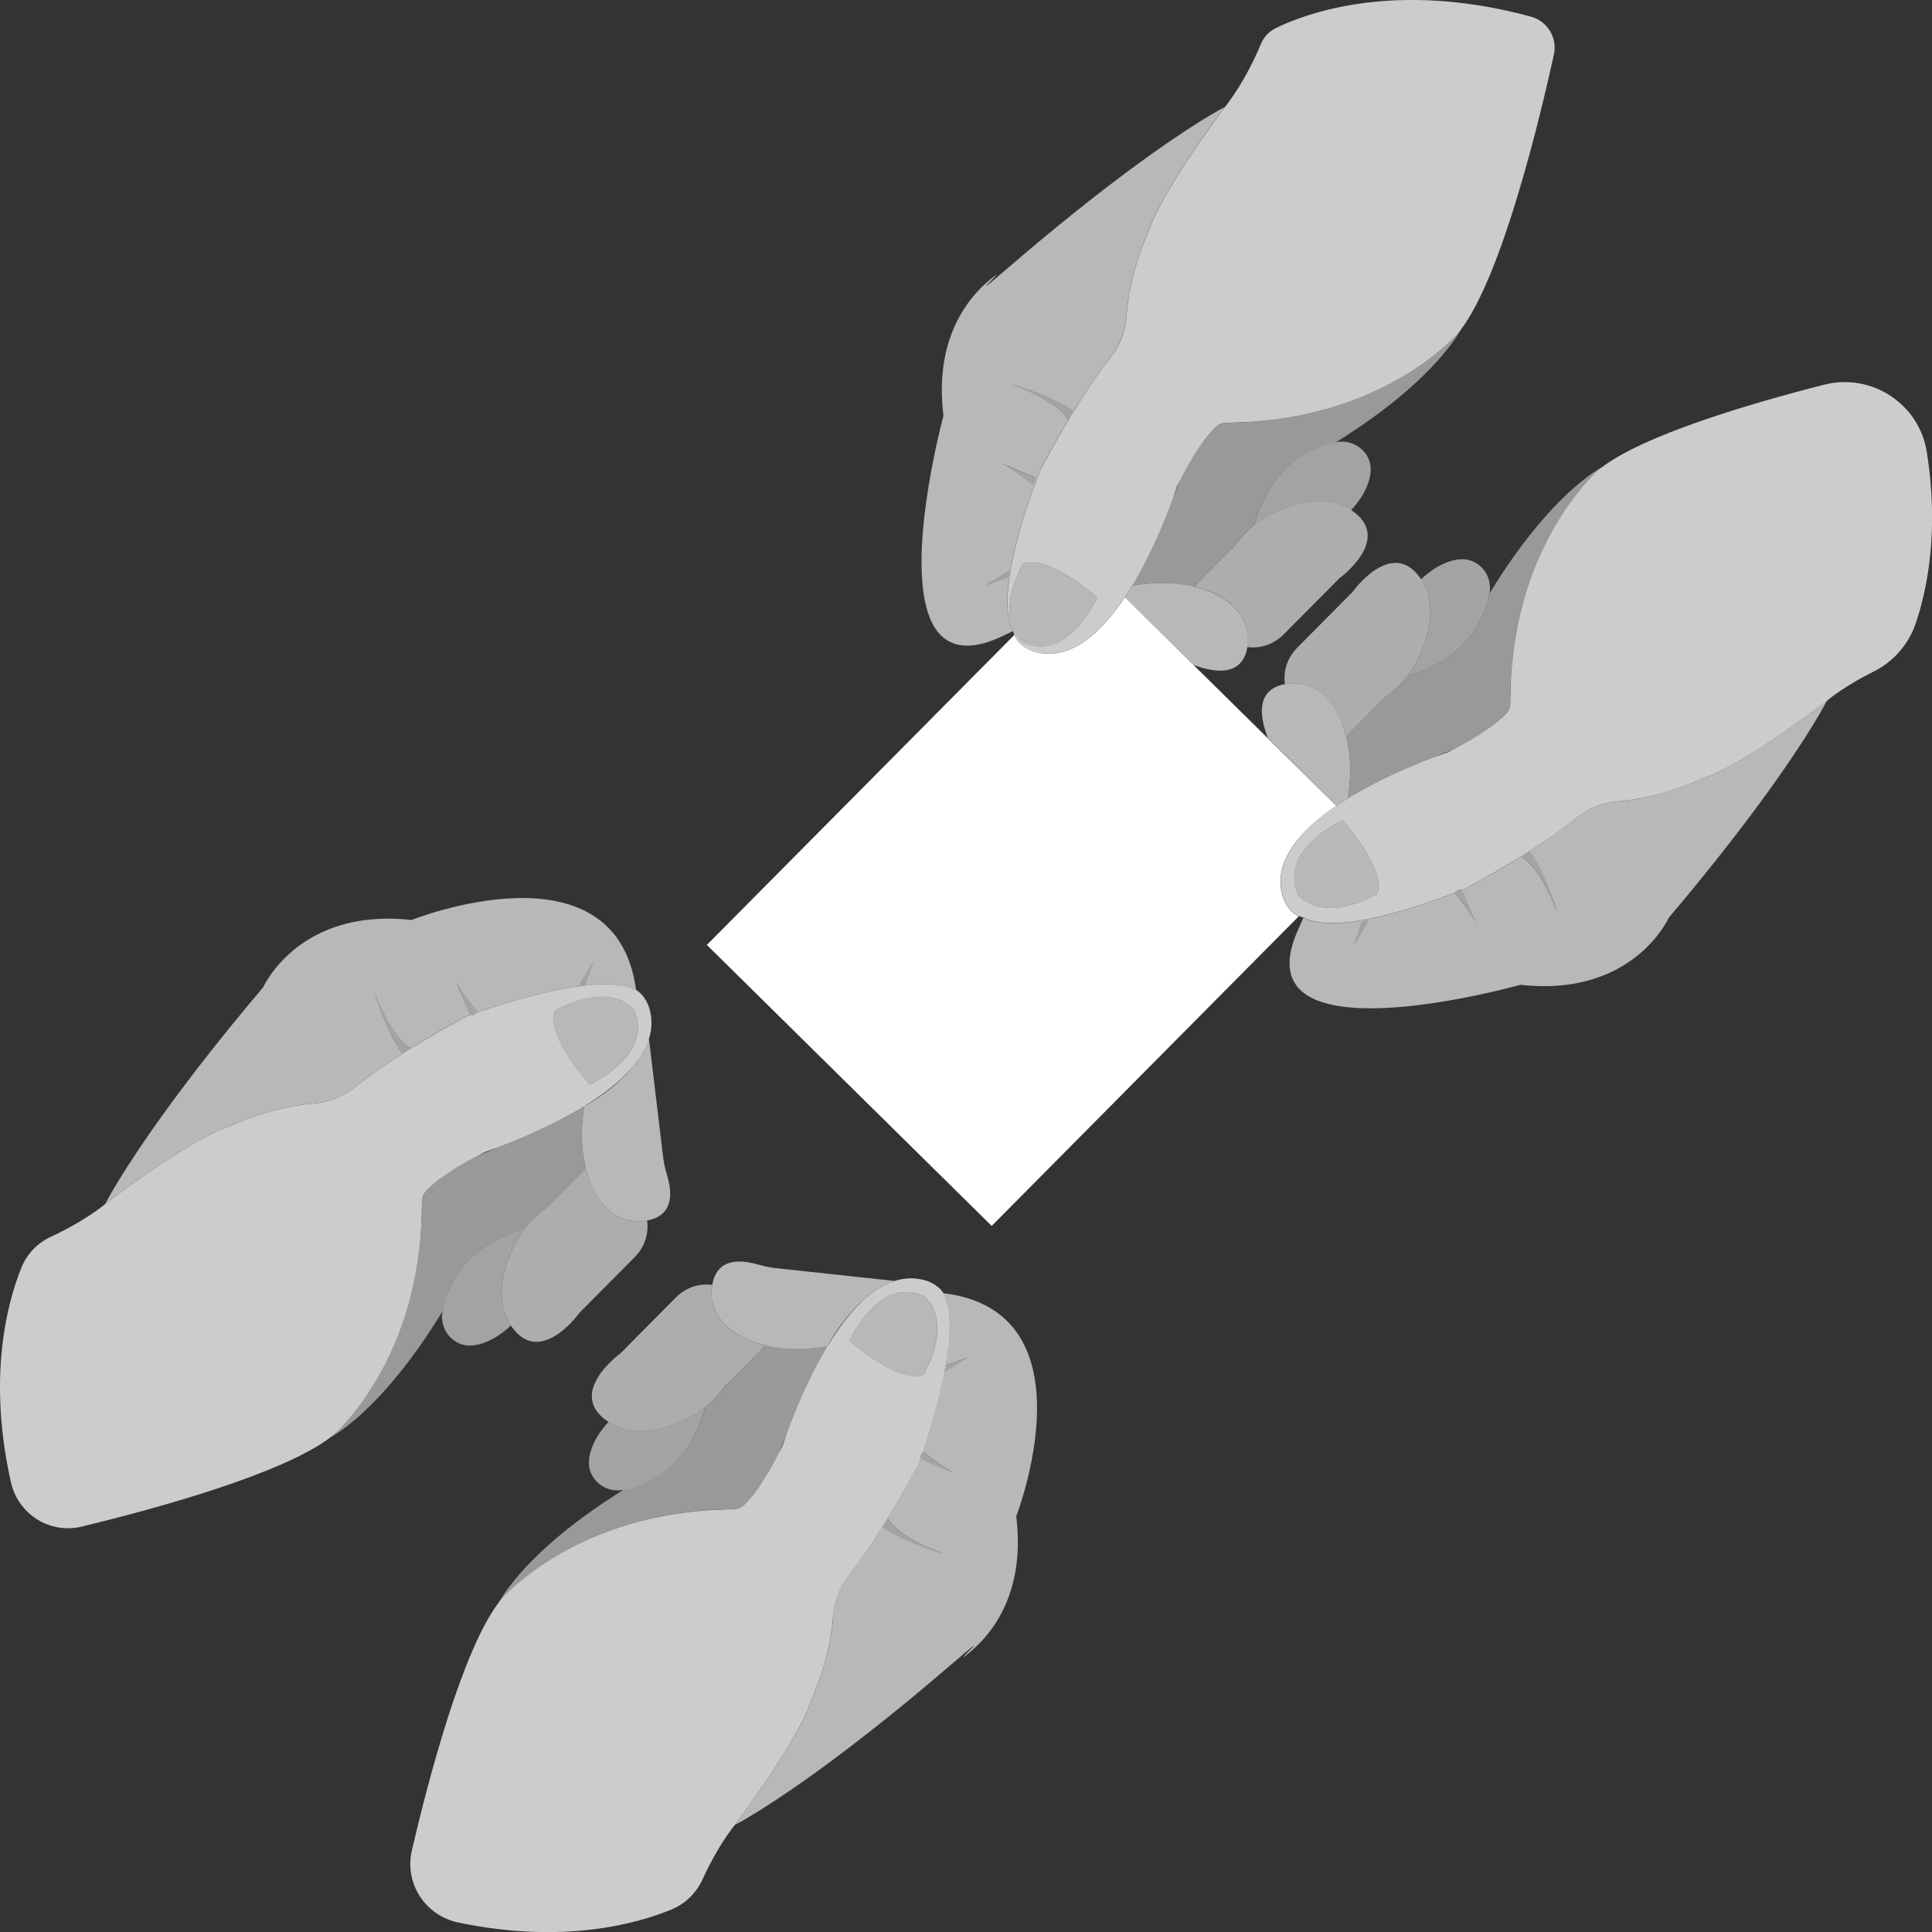 <svg viewBox="0 0 300 300" xmlns="http://www.w3.org/2000/svg"><rect x="0" y="0" width="300" height="300" fill="#333333" stroke="none"/><g fill="#fff"><path d="m 199.22 139.36 c -1.74 -5.52 2.67 -10.42 8.28 -14.23 l -32.81 -32.37 -.01 -.01 c -3.76 5.63 -8.63 10.08 -14.18 8.41 0 0 -2.28 -.65 -3 -2.56 l -47.74 48.13 44.23 43.63 47.69 -48.09 c -1.81 -.76 -2.45 -2.91 -2.45 -2.91 z"/><path d="m 221.61 55.94 c -.02 .01 -.03 .02 -.05 .04 -.3 .22 -.62 .45 -.95 .68 -.86 .6 -1.73 1.17 -2.61 1.69 -.12 .07 -.24 .14 -.36 .21 -.2 .12 -.4 .23 -.6 .34 -5.28 3 -12.78 5.9 -22.61 6.59 -1.69 .14 -2.69 .14 -2.69 .14 -.03 0 -.05 0 -.08 -.01 -.4 .01 -.8 .03 -1.21 .03 -.16 0 -.31 .02 -.47 .05 -.43 .11 -.8 .28 -1.1 .47 -.11 .08 -.22 .17 -.32 .27 -.25 .25 -.54 .58 -.88 .99 l -1.4 1.88 c -.64 .93 -1.35 2.08 -2.13 3.49 l -.88 1.67 s 0 0 0 0 l -1.16 2.89 c -.53 1.47 -1.38 3.72 -2.53 6.28 l -.01 .02 -.01 .02 c -1.03 2.3 -2.3 4.85 -3.77 7.27 l -.01 .02 s 4.87 -1.1 9.97 .21 l .01 -.01 c -.21 -.05 -.34 -.08 -.34 -.08 l 6.21 -6.28 c 1.05 -1.4 2.13 -2.52 3.22 -3.43 -.05 .04 -.08 .06 -.08 .06 2.45 -8.95 8.44 -11.83 12.31 -12.69 .23 -.06 .37 -.08 .37 -.08 15.54 -9.64 19.37 -17.49 19.37 -17.49 -.01 .01 -.02 .02 -.04 .04 -.06 .08 -.12 .17 -.18 .25 0 0 -1.65 2 -5.02 4.49 z" opacity=".5"/><path d="m 160.49 101.15 c 5.55 1.67 10.42 -2.78 14.18 -8.41 .03 -.05 .07 -.1 .1 -.15 l 1.02 -1.61 c .01 -.01 .02 -.03 .02 -.04 1.47 -2.43 2.73 -4.97 3.77 -7.27 .01 -.01 .01 -.03 .02 -.04 1.14 -2.56 2 -4.81 2.53 -6.28 .4 -1.11 .61 -1.78 .61 -1.78 .19 -.39 .37 -.75 .56 -1.11 .3 -.59 .6 -1.15 .88 -1.67 .78 -1.41 1.49 -2.56 2.13 -3.49 .52 -.77 .99 -1.39 1.4 -1.88 .34 -.41 .64 -.74 .88 -.99 .1 -.1 .21 -.18 .32 -.27 .33 -.24 .7 -.4 1.1 -.47 .15 -.03 .31 -.05 .47 -.05 .41 0 .8 -.02 1.21 -.03 .94 -.02 1.87 -.07 2.77 -.13 9.84 -.69 17.34 -3.59 22.61 -6.59 .2 -.11 .4 -.23 .6 -.34 .12 -.07 .24 -.14 .36 -.21 .95 -.57 1.82 -1.14 2.61 -1.69 .33 -.23 .65 -.46 .95 -.68 .02 -.01 .04 -.03 .05 -.04 3.37 -2.5 5.02 -4.49 5.02 -4.49 .06 -.08 .12 -.17 .18 -.25 6.43 -8.49 12.23 -32.63 14.45 -42.72 .57 -2.6 -1 -5.19 -3.58 -5.89 -21.06 -5.72 -34.96 -.49 -39.6 1.78 -1.04 .51 -1.87 1.38 -2.31 2.45 -2.39 5.72 -5.01 9.08 -5.61 9.82 -10.94 14.82 -11.8 19.26 -11.8 19.26 s -2.98 6.16 -3.45 13.06 c -.16 2.35 -.96 4.61 -2.42 6.46 -2.24 2.83 -5.95 8.16 -10.89 17.39 0 0 -7.82 18.98 -4.28 25.24 .04 .2 .1 .39 .16 .56 .72 1.91 3 2.56 3 2.56 z m -1.73 -13.48 s 2.77 -2.31 11.64 5.12 c 0 0 -4.48 10.1 -11.51 7 0 0 -4.74 -3.11 -.13 -12.12 z" opacity=".75"/><path d="m 187.27 91.63 c -.5 -.18 -1 -.33 -1.49 -.45 -5.1 -1.31 -9.97 -.21 -9.97 -.21 l -.02 .03 -1.02 1.61 -.1 .15 .01 .01 10.68 10.5 c 6.06 2.2 7.91 -.18 8.34 -2.81 .8 -5.35 -3.77 -7.83 -6.43 -8.81 z" opacity=".65"/><path d="m 206.46 77.98 c -.15 -.03 -.31 -.05 -.46 -.07 -.04 0 -.07 -.01 -.11 -.01 -5.28 -.56 -10.35 2.99 -11.01 3.47 -1.09 .91 -2.17 2.03 -3.22 3.43 l -6.21 6.28 s .13 .03 .34 .08 c .32 .08 .85 .23 1.48 .46 2.67 .98 7.23 3.47 6.43 8.81 0 .02 0 .03 -.01 .04 0 0 3.08 .62 5.65 -1.97 l 8.57 -8.64 s 8.68 -6.27 1.83 -10.7 c -1.02 -.6 -2.08 -.97 -3.14 -1.17 -.05 -.01 -.1 -.02 -.15 -.03 z" opacity=".6"/><path d="m 194.8 81.43 s .03 -.02 .08 -.06 c .66 -.48 5.74 -4.03 11.01 -3.47 .04 0 .07 .01 .11 .01 .15 .02 .31 .04 .46 .07 l .15 .03 c 1.06 .19 2.12 .56 3.14 1.17 .02 .01 .04 .02 .05 .03 0 0 2.85 -2.82 3.04 -6.08 .17 -2.86 -2.55 -5.02 -5.37 -4.47 -.12 .02 -.24 .06 -.37 .08 -3.88 .86 -9.86 3.74 -12.31 12.69 z" opacity=".55"/><path d="m 158.89 99.8 c 7.03 3.1 11.51 -7 11.51 -7 -8.87 -7.43 -11.64 -5.12 -11.64 -5.12 -4.61 9.01 .13 12.12 .13 12.12 z" opacity=".65"/><path d="m 218.62 104.93 s .02 -.03 .06 -.08 c -.9 1.09 -2.02 2.18 -3.4 3.25 l -6.23 6.26 s -.03 -.13 -.08 -.34 l -.01 .01 c 1.37 5.07 .32 9.94 .32 9.94 l .02 -.01 c 2.42 -1.49 4.95 -2.78 7.25 -3.83 l .02 -.01 .02 -.01 c 2.55 -1.17 4.8 -2.05 6.27 -2.59 l 2.89 -1.19 s 0 0 0 0 l 1.66 -.9 c 1.41 -.79 2.55 -1.52 3.48 -2.16 l 1.87 -1.42 c .41 -.34 .73 -.64 .99 -.89 .1 -.1 .18 -.21 .26 -.32 .19 -.3 .36 -.67 .46 -1.1 .03 -.15 .04 -.31 .04 -.46 0 -.41 .01 -.8 .02 -1.2 0 -.03 0 -.05 -.01 -.08 0 0 -.01 -1 .11 -2.69 .58 -9.82 3.42 -17.33 6.36 -22.62 .11 -.2 .22 -.4 .33 -.59 .07 -.12 .14 -.24 .21 -.36 .52 -.88 1.07 -1.76 1.66 -2.62 .23 -.33 .45 -.65 .67 -.96 .01 -.01 .02 -.03 .03 -.04 2.47 -3.39 4.45 -5.06 4.45 -5.06 .08 -.06 .17 -.12 .25 -.19 .01 -.01 .02 -.02 .04 -.04 0 0 -7.83 3.91 -17.33 19.51 0 0 -.02 .13 -.08 .37 -.82 3.88 -3.64 9.88 -12.59 12.42 z" opacity=".5"/><path d="m 225.86 138.65 s .7 -.77 1.05 -.42 c .47 -.19 .73 -.3 .73 -.3 3.38 -1.85 6.23 -3.52 8.63 -5.01 l 1.11 -.7 c 3.53 -2.24 5.97 -4.04 7.59 -5.34 1.84 -1.48 4.09 -2.29 6.45 -2.48 6.92 -.55 13.06 -3.59 13.06 -3.59 s 4.45 -.9 19.18 -11.98 c .62 -.51 3.08 -2.47 7.26 -4.54 3.1 -1.54 5.46 -4.24 6.56 -7.51 1.82 -5.4 3.64 -14.48 1.71 -26.62 -1.19 -7.48 -8.61 -12.3 -15.97 -10.42 -11.59 2.96 -27.98 7.8 -34.62 12.92 -.08 .06 -.17 .12 -.25 .19 0 0 -1.99 1.67 -4.45 5.06 -.01 .01 -.02 .03 -.03 .04 -.22 .31 -.45 .63 -.67 .96 -.54 .79 -1.1 1.67 -1.66 2.62 -.07 .12 -.14 .24 -.21 .36 -.11 .19 -.22 .39 -.33 .59 -2.95 5.29 -5.78 12.8 -6.36 22.62 -.05 .9 -.08 1.83 -.1 2.77 -.01 .4 -.02 .79 -.02 1.2 0 .16 -.02 .31 -.04 .46 -.07 .4 -.22 .78 -.46 1.1 -.08 .11 -.16 .22 -.26 .32 -.25 .25 -.58 .55 -.99 .89 -.49 .41 -1.11 .89 -1.87 1.42 -.93 .64 -2.07 1.37 -3.48 2.16 -.52 .29 -1.07 .59 -1.66 .9 -.36 .19 -.72 .37 -1.11 .56 0 0 -.67 .22 -1.78 .63 -1.47 .54 -3.72 1.42 -6.27 2.59 -.01 .01 -.03 .01 -.04 .02 -2.3 1.06 -4.83 2.35 -7.25 3.83 -.01 .01 -.03 .02 -.04 .03 l -1.6 1.03 c -.05 .03 -.1 .07 -.14 .1 -5.61 3.81 -10.02 8.72 -8.28 14.23 0 0 .64 2.15 2.45 2.91 .22 .09 .45 .17 .71 .21 5.13 2.82 18.61 -1.95 23.47 -3.83 z m -24.28 .27 c -3.18 -6.98 6.89 -11.56 6.89 -11.56 7.55 8.77 5.27 11.55 5.27 11.55 -8.99 4.69 -12.16 .01 -12.16 .01 z" opacity=".75"/><path d="m 283.65 108.84 c -14.74 11.07 -19.18 11.98 -19.18 11.98 s -6.14 3.04 -13.06 3.59 c -2.36 .19 -4.61 1 -6.45 2.48 -1.62 1.3 -4.06 3.1 -7.59 5.34 l .13 -.08 c 2.48 3.3 4.31 9.52 4.31 9.52 -2.95 -7.68 -5.67 -8.65 -5.67 -8.65 l .13 -.08 c -2.4 1.49 -5.25 3.17 -8.63 5.01 0 0 -.27 .11 -.73 .3 .03 .03 .06 .07 .1 .14 .45 .76 1.78 3.99 2.22 5.05 .06 .12 .11 .24 .14 .35 0 0 -.05 -.13 -.14 -.35 -.79 -1.73 -3.37 -4.78 -3.37 -4.78 -4.87 1.88 -18.34 6.64 -23.47 3.83 l -.64 1.48 c -1.8 3.8 -1.89 6.54 -.82 8.47 .97 1.77 2.92 2.86 5.41 3.47 10.23 2.52 29.74 -2.99 29.74 -2.99 12.92 1.44 19.3 -4.88 21.77 -8.31 .89 -1.23 1.27 -2.1 1.27 -2.1 6.32 -7.47 11.14 -13.69 14.77 -18.67 7.28 -9.99 9.76 -14.99 9.77 -14.99 z m -72.17 34.29 l 1 -.19 -2.2 3.72 1.21 -3.54 z" opacity=".65"/><path d="m 207.49 125.12 l .15 -.1 1.6 -1.03 .03 -.02 s 1.05 -4.87 -.32 -9.94 c -.13 -.5 -.29 -.99 -.47 -1.49 -1.01 -2.65 -3.55 -7.17 -8.9 -6.32 -2.63 .46 -4.99 2.33 -2.72 8.35 l 10.64 10.54 z" opacity=".65"/><path d="m 208.48 112.54 c .24 .64 .4 1.16 .48 1.48 .06 .21 .08 .34 .08 .34 l 6.23 -6.26 c 1.39 -1.06 2.5 -2.15 3.4 -3.25 .47 -.66 3.98 -5.76 3.36 -11.02 -.01 -.04 -.01 -.07 -.02 -.11 -.02 -.15 -.04 -.31 -.07 -.46 -.01 -.05 -.02 -.1 -.03 -.15 -.2 -1.05 -.59 -2.11 -1.2 -3.12 -4.51 -6.78 -10.7 1.94 -10.7 1.94 l -8.57 8.64 c -2.57 2.59 -1.91 5.66 -1.91 5.66 .02 0 .03 0 .04 -.01 5.35 -.86 7.89 3.67 8.9 6.32 z" opacity=".6"/><path d="m 221.95 93.26 c .03 .15 .05 .31 .07 .46 .01 .04 .01 .07 .02 .11 .62 5.26 -2.88 10.36 -3.36 11.02 -.03 .05 -.06 .08 -.06 .08 8.95 -2.54 11.77 -8.54 12.59 -12.42 .03 -.12 .06 -.25 .08 -.37 .53 -2.82 -1.67 -5.5 -4.54 -5.3 -3.27 .23 -6.07 3.1 -6.07 3.1 .01 .02 .02 .04 .03 .05 .62 1.02 1 2.07 1.2 3.12 .01 .05 .02 .1 .03 .15 z" opacity=".55"/><path d="m 208.47 127.36 s -10.07 4.58 -6.89 11.56 c 0 0 3.17 4.69 12.16 -.01 0 0 2.28 -2.79 -5.27 -11.55 z" opacity=".65"/><path d="m 236.14 133 s 2.73 .98 5.67 8.65 c 0 0 -1.83 -6.22 -4.31 -9.52 l -.13 .08 -1.11 .7 -.13 .08 z" opacity=".55"/><path d="m 225.86 138.65 s 2.58 3.05 3.37 4.78 c -.44 -1.06 -1.76 -4.29 -2.22 -5.05 -.04 -.07 -.08 -.12 -.1 -.14 -.36 -.35 -1.05 .41 -1.05 .42 z" opacity=".55"/><path d="m 211.48 143.13 l -1.21 3.54 2.2 -3.72 z" opacity=".55"/><path d="m 68.79 203.26 c .82 -3.88 3.64 -9.87 12.59 -12.42 0 0 -.02 .03 -.06 .08 .9 -1.09 2.02 -2.18 3.4 -3.25 l 6.23 -6.26 s .03 .13 .08 .34 l .01 -.01 c -1.37 -5.07 -.32 -9.94 -.32 -9.94 l -.02 .01 c -2.42 1.49 -4.95 2.78 -7.25 3.83 l -.02 .01 -.02 .01 c -2.55 1.17 -4.8 2.05 -6.27 2.59 l -2.89 1.19 s 0 0 0 0 l -1.66 .9 c -1.41 .79 -2.55 1.52 -3.48 2.16 l -1.87 1.42 c -.41 .34 -.73 .64 -.98 .89 -.1 .1 -.18 .21 -.26 .32 -.19 .3 -.36 .67 -.46 1.1 -.03 .15 -.04 .31 -.04 .46 0 .41 -.01 .8 -.02 1.2 0 .03 0 .05 .01 .08 0 0 .01 1 -.11 2.69 -.58 9.82 -3.42 17.33 -6.36 22.62 -.11 .2 -.22 .4 -.33 .6 -.07 .12 -.14 .24 -.21 .36 -.52 .89 -1.07 1.76 -1.67 2.63 -.22 .33 -.45 .64 -.66 .94 -.01 .02 -.03 .04 -.04 .06 -2.47 3.39 -4.45 5.05 -4.45 5.05 -.08 .06 -.17 .12 -.25 .19 -.01 .01 -.02 .02 -.04 .04 0 0 7.83 -3.91 17.33 -19.51 0 0 .02 -.13 .08 -.37 z" opacity=".5"/><path d="m 56.12 217.86 c .01 -.02 .03 -.04 .04 -.06 .22 -.3 .44 -.62 .66 -.94 .55 -.8 1.1 -1.67 1.67 -2.63 l .21 -.36 c .11 -.19 .22 -.4 .33 -.6 2.95 -5.29 5.78 -12.8 6.36 -22.62 .05 -.9 .08 -1.83 .1 -2.77 .01 -.4 .02 -.79 .02 -1.2 0 -.16 .02 -.31 .04 -.46 .07 -.4 .22 -.78 .46 -1.1 .08 -.11 .16 -.22 .26 -.32 .25 -.25 .58 -.55 .98 -.89 .49 -.41 1.11 -.89 1.87 -1.42 .93 -.64 2.07 -1.37 3.48 -2.16 .52 -.29 1.07 -.59 1.66 -.9 .36 -.19 .72 -.37 1.11 -.57 0 0 .67 -.22 1.78 -.63 1.47 -.54 3.72 -1.42 6.27 -2.59 .01 -.01 .03 -.01 .04 -.02 2.3 -1.06 4.83 -2.34 7.25 -3.83 2.99 -1.84 5.79 -3.98 7.74 -6.36 .2 -.25 .4 -.51 .59 -.77 .02 -.02 .03 -.04 .05 -.06 .67 -.95 1.22 -1.98 1.61 -3.07 .55 -1.64 .65 -3.35 .08 -5.12 0 0 -.53 -1.79 -1.99 -2.68 -.25 -.14 -.53 -.25 -.83 -.36 -.11 -.03 -.22 -.06 -.34 -.08 v -.03 c -5.96 -1.78 -18.98 2.38 -23.59 3.98 -.21 .19 -.63 .52 -.9 .32 -.49 .17 -.77 .28 -.77 .28 -3.38 1.85 -6.23 3.52 -8.63 5.01 l -1.09 .69 c -3.53 2.25 -5.98 4.05 -7.6 5.35 -1.84 1.48 -4.09 2.29 -6.45 2.48 -6.92 .55 -13.06 3.59 -13.06 3.59 s -4.45 .9 -19.18 11.98 c -.67 .56 -3.55 2.84 -8.44 5.1 -2.08 .96 -3.72 2.66 -4.58 4.78 -2.2 5.45 -5.31 16.99 -1.63 33.35 1.11 4.96 6.04 8.08 10.99 6.88 11.44 -2.77 31.25 -8.18 38.73 -13.94 .08 -.06 .17 -.12 .25 -.19 0 0 1.98 -1.67 4.45 -5.05 z m 30.15 -61 c 8.99 -4.69 12.16 -.01 12.16 -.01 3.18 6.98 -6.89 11.56 -6.89 11.56 -7.55 -8.77 -5.27 -11.55 -5.27 -11.55 z" opacity=".75"/><path d="m 99.04 164.67 c -.19 .27 -.39 .52 -.59 .77 -3.12 3.91 -7.72 6.35 -7.72 6.35 s -1.05 4.87 .32 9.94 c .13 .5 .29 .99 .47 1.49 1.01 2.65 3.56 7.19 8.93 6.31 2.46 -.44 4.67 -2.12 3.07 -7.26 -.27 -.86 -.45 -1.76 -.56 -2.66 l -2.19 -18.29 c -.02 .07 -.06 .14 -.08 .21 -.39 1.09 -.94 2.12 -1.61 3.07 -.02 .02 -.03 .04 -.05 .06 z" opacity=".65"/><path d="m 91.52 183.23 c -.24 -.63 -.4 -1.16 -.48 -1.48 -.06 -.21 -.08 -.34 -.08 -.34 l -6.23 6.26 c -1.39 1.06 -2.5 2.15 -3.4 3.25 -.47 .66 -3.98 5.76 -3.36 11.02 .01 .04 .01 .07 .02 .11 .02 .15 .04 .31 .07 .46 .01 .05 .02 .1 .03 .15 .2 1.05 .59 2.11 1.2 3.12 4.51 6.78 10.7 -1.94 10.7 -1.94 l 8.57 -8.64 c 2.57 -2.59 1.91 -5.66 1.91 -5.66 -.01 0 -.01 0 -.02 0 -5.37 .88 -7.91 -3.66 -8.93 -6.31 z" opacity=".6"/><path d="m 78.05 202.51 c -.03 -.15 -.05 -.31 -.07 -.46 -.01 -.04 -.01 -.07 -.02 -.11 -.62 -5.26 2.88 -10.36 3.36 -11.02 .03 -.05 .06 -.08 .06 -.08 -8.95 2.55 -11.77 8.54 -12.59 12.42 -.03 .12 -.06 .25 -.08 .37 -.53 2.82 1.67 5.5 4.54 5.3 3.27 -.23 6.07 -3.1 6.07 -3.1 -.01 -.02 -.02 -.04 -.03 -.05 -.62 -1.02 -1 -2.07 -1.2 -3.12 -.01 -.05 -.02 -.1 -.03 -.15 z" opacity=".55"/><path d="m 98.42 156.85 s -3.17 -4.69 -12.16 .01 c 0 0 -2.28 2.79 5.27 11.55 0 0 10.07 -4.58 6.89 -11.56 z" opacity=".65"/><path d="m 58.19 154.11 s 1.83 6.22 4.31 9.52 l .15 -.09 1.09 -.69 .13 -.08 s -2.73 -.98 -5.67 -8.65 z" opacity=".55"/><path d="m 74.14 157.12 s -2.58 -3.05 -3.37 -4.78 c .44 1.06 1.76 4.29 2.22 5.05 .04 .07 .08 .12 .1 .14 .01 .01 .02 .01 .04 .02 .27 .21 .69 -.12 .9 -.32 .07 -.07 .12 -.12 .12 -.12 z" opacity=".55"/><path d="m 63.93 142.86 c -12.92 -1.44 -19.3 4.88 -21.77 8.31 -.89 1.23 -1.27 2.09 -1.27 2.1 -6.32 7.47 -11.14 13.69 -14.77 18.67 -7.28 9.99 -9.77 14.99 -9.77 14.99 14.74 -11.07 19.18 -11.98 19.18 -11.98 s 6.14 -3.04 13.06 -3.59 c 2.36 -.19 4.61 -1 6.45 -2.48 1.62 -1.3 4.07 -3.1 7.6 -5.35 l -.15 .09 c -2.48 -3.3 -4.31 -9.52 -4.31 -9.52 2.95 7.68 5.67 8.65 5.67 8.65 l -.13 .08 c 2.4 -1.49 5.25 -3.17 8.63 -5.01 0 0 .28 -.11 .77 -.28 -.01 -.01 -.03 -.01 -.04 -.02 -.03 -.03 -.06 -.07 -.1 -.14 -.45 -.76 -1.78 -3.99 -2.22 -5.05 .79 1.73 3.37 4.78 3.37 4.78 s -.05 .05 -.12 .12 c 4.61 -1.6 17.63 -5.75 23.59 -3.98 .12 .04 .23 .07 .34 .11 .29 .1 .57 .22 .83 .36 -3.16 -23.54 -34.85 -10.87 -34.85 -10.87 z m 26.94 10.1 l -1 .19 2.2 -3.72 -1.21 3.54 z" opacity=".65"/><path d="m 90.87 152.96 l 1.2 -3.53 -2.2 3.72 z" opacity=".55"/><path d="m 82.68 244.06 c .02 -.01 .03 -.02 .05 -.04 .3 -.22 .62 -.45 .95 -.68 .86 -.6 1.73 -1.16 2.61 -1.69 .12 -.07 .24 -.14 .36 -.22 .2 -.12 .39 -.23 .59 -.34 5.28 -3 12.78 -5.91 22.62 -6.59 1.69 -.14 2.69 -.14 2.69 -.14 .03 0 .05 0 .08 .01 .4 -.01 .8 -.03 1.21 -.03 .16 0 .31 -.02 .47 -.05 .43 -.11 .8 -.28 1.1 -.47 .11 -.08 .22 -.16 .32 -.27 .25 -.25 .54 -.58 .88 -.99 l 1.4 -1.88 c .64 -.93 1.35 -2.08 2.13 -3.49 l .88 -1.67 s 1.17 -2.89 1.17 -2.89 c .53 -1.47 1.38 -3.72 2.53 -6.28 l .01 -.02 .01 -.02 c 1.03 -2.3 2.3 -4.85 3.77 -7.27 l .01 -.02 s -4.87 1.1 -9.97 -.21 l -.01 .01 c .21 .05 .34 .08 .34 .08 l -6.21 6.28 c -1.05 1.4 -2.13 2.52 -3.22 3.43 .05 -.04 .08 -.06 .08 -.06 -2.45 8.95 -8.44 11.83 -12.31 12.69 -.23 .06 -.37 .08 -.37 .08 -15.54 9.64 -19.37 17.5 -19.37 17.5 .01 -.01 .02 -.02 .04 -.04 .06 -.08 .12 -.17 .18 -.25 0 0 1.65 -2 5.02 -4.49 z" opacity=".5"/><path d="m 129.38 251.06 c .16 -2.35 .96 -4.61 2.42 -6.46 1.29 -1.63 3.06 -4.09 5.28 -7.63 l .68 -1.1 c 1.47 -2.41 3.12 -5.27 4.93 -8.66 0 0 .1 -.28 .27 -.77 -.21 -.27 .12 -.69 .31 -.9 1.55 -4.62 5.57 -17.65 3.73 -23.57 -.01 0 -.03 0 -.03 0 -.02 -.12 -.05 -.23 -.09 -.34 -.11 -.29 -.23 -.57 -.37 -.82 -.91 -1.45 -2.71 -1.96 -2.71 -1.96 -1.79 -.54 -3.5 -.43 -5.14 .14 -1.09 .4 -2.12 .96 -3.06 1.64 -.02 .02 -.04 .03 -.06 .05 -.26 .19 -.52 .39 -.77 .59 -2.37 1.97 -4.48 4.79 -6.29 7.79 -1.47 2.43 -2.73 4.97 -3.77 7.27 -.01 .01 -.01 .03 -.02 .04 -1.14 2.56 -2 4.81 -2.53 6.28 -.4 1.11 -.61 1.78 -.61 1.78 -.19 .39 -.37 .75 -.56 1.11 -.3 .59 -.6 1.15 -.88 1.67 -.78 1.41 -1.49 2.56 -2.13 3.49 -.52 .77 -.99 1.39 -1.4 1.88 -.34 .41 -.63 .74 -.88 .99 -.1 .1 -.21 .18 -.32 .27 -.33 .24 -.7 .4 -1.1 .47 -.15 .03 -.31 .05 -.47 .05 -.41 0 -.8 .02 -1.21 .03 -.94 .02 -1.87 .07 -2.77 .13 -9.84 .69 -17.34 3.6 -22.62 6.59 -.2 .11 -.4 .23 -.59 .34 -.12 .07 -.24 .14 -.36 .22 -.95 .57 -1.82 1.14 -2.61 1.69 -.33 .23 -.64 .46 -.95 .68 -.02 .01 -.04 .03 -.05 .04 -3.37 2.5 -5.02 4.49 -5.02 4.49 -.06 .08 -.12 .17 -.18 .25 -5.65 7.47 -10.82 27.05 -13.5 38.52 -1.19 5.09 2.09 10.12 7.22 11.19 16.22 3.38 27.61 .23 33.07 -2.01 2.18 -.89 3.91 -2.61 4.88 -4.75 2.21 -4.85 4.43 -7.71 4.98 -8.38 10.94 -14.82 11.8 -19.26 11.8 -19.26 s 2.98 -6.16 3.45 -13.06 z m 14.01 -49.85 s 4.74 3.11 .13 12.12 c 0 0 -2.77 2.31 -11.64 -5.12 0 0 4.48 -10.1 11.51 -7 z" opacity=".75"/><path d="m 117.01 208.37 c .5 .18 1 .33 1.5 .45 5.1 1.31 9.97 .21 9.97 .21 s 2.4 -4.61 6.29 -7.77 c .25 -.2 .51 -.4 .77 -.59 .02 -.02 .04 -.03 .06 -.05 .95 -.68 1.97 -1.24 3.06 -1.64 .07 -.03 .14 -.06 .21 -.08 l -18.36 -1.98 c -.9 -.1 -1.8 -.27 -2.67 -.53 -5.18 -1.53 -6.84 .69 -7.25 3.14 -.82 5.36 3.76 7.85 6.43 8.84 z" opacity=".65"/><path d="m 97.83 222.02 c .15 .03 .31 .05 .46 .07 .04 0 .07 .01 .11 .01 5.28 .56 10.35 -2.99 11.01 -3.47 1.09 -.91 2.17 -2.03 3.22 -3.43 l 6.21 -6.28 s -.13 -.03 -.34 -.08 c -.32 -.08 -.85 -.23 -1.49 -.46 -2.67 -.98 -7.25 -3.47 -6.43 -8.84 0 -.01 0 -.01 0 -.02 0 0 -3.08 -.62 -5.65 1.97 l -8.57 8.64 s -8.68 6.27 -1.83 10.7 c 1.02 .61 2.08 .97 3.14 1.17 .05 .01 .1 .02 .15 .02 z" opacity=".6"/><path d="m 109.49 218.57 s -.03 .02 -.08 .06 c -.66 .48 -5.74 4.03 -11.01 3.47 -.04 0 -.07 -.01 -.11 -.01 -.15 -.02 -.31 -.04 -.46 -.07 -.05 -.01 -.1 -.02 -.15 -.02 -1.06 -.19 -2.12 -.56 -3.14 -1.17 -.02 -.01 -.04 -.02 -.05 -.03 0 0 -2.85 2.82 -3.04 6.08 -.17 2.86 2.55 5.02 5.37 4.47 .12 -.02 .24 -.06 .37 -.08 3.88 -.86 9.86 -3.74 12.31 -12.69 z" opacity=".55"/><path d="m 143.51 213.33 c 4.61 -9.01 -.13 -12.12 -.13 -12.12 -7.03 -3.1 -11.51 7 -11.51 7 8.87 7.43 11.64 5.12 11.64 5.12 z" opacity=".65"/><path d="m 136.98 237.11 c 3.33 2.43 9.59 4.19 9.59 4.19 -7.73 -2.85 -8.74 -5.56 -8.74 -5.56 l -.08 .13 -.68 1.1 z" opacity=".55"/><path d="m 142.95 226.44 c .01 .01 .01 .03 .02 .04 .03 .03 .08 .06 .14 .1 .77 .44 4.02 1.73 5.09 2.15 -1.74 -.77 -4.83 -3.31 -4.83 -3.31 s -.05 .05 -.12 .12 c -.19 .21 -.52 .63 -.31 .9 z" opacity=".55"/><path d="m 146.5 200.81 c .14 .25 .26 .53 .37 .82 .04 .11 .08 .23 .12 .34 .77 2.48 .51 6.22 -.17 10.05 l 3.52 -1.24 -3.7 2.23 c -.96 5 -2.54 10 -3.38 12.52 .07 -.07 .12 -.12 .12 -.12 s 3.09 2.54 4.83 3.31 c -1.07 -.42 -4.32 -1.71 -5.09 -2.15 -.07 -.04 -.12 -.07 -.14 -.1 -.01 -.01 -.01 -.02 -.02 -.04 -.17 .49 -.27 .77 -.27 .77 -1.81 3.39 -3.46 6.25 -4.93 8.66 l .08 -.13 s 1.01 2.71 8.74 5.56 c 0 0 -6.26 -1.76 -9.59 -4.19 l .09 -.14 c -2.21 3.54 -3.99 6 -5.28 7.63 -1.46 1.85 -2.25 4.11 -2.42 6.46 -.48 6.9 -3.45 13.06 -3.45 13.06 s -.86 4.44 -11.8 19.26 c 0 0 4.99 -2.53 14.93 -9.9 4.96 -3.68 11.14 -8.55 18.56 -14.93 s .86 -.4 2.09 -1.29 c 3.42 -2.5 9.68 -8.93 8.09 -21.8 0 0 12.36 -31.74 -11.28 -34.64 z" opacity=".65"/><path d="m 146.82 212.03 h -.01 l -.18 1 .01 -.01 3.7 -2.23 z" opacity=".55"/><path d="m 190.16 16.62 s -4.99 2.53 -14.92 9.9 c -4.96 3.68 -11.14 8.56 -18.56 14.94 s -.86 .4 -2.09 1.29 c -3.42 2.5 -9.68 8.93 -8.09 21.8 0 0 -5.31 19.51 -2.67 29.69 .64 2.48 1.76 4.4 3.54 5.36 1.95 1.04 4.69 .92 8.48 -.91 s 1.48 -.65 1.48 -.65 c -3.54 -6.25 4.28 -25.24 4.28 -25.24 1.54 -2.88 2.96 -5.38 4.26 -7.55 -.07 -.17 -1.26 -2.79 -8.73 -5.55 0 0 6.23 1.75 9.56 4.18 2.46 -4.01 4.42 -6.72 5.8 -8.48 1.46 -1.85 2.25 -4.11 2.42 -6.46 .48 -6.9 3.45 -13.06 3.45 -13.06 s .86 -4.44 11.8 -19.26 z m -33.59 73.03 l -3.53 1.24 3.71 -2.24 z m 3.98 -15.54 c .07 .04 .12 .07 .14 .1 .36 .35 -.4 1.05 -.4 1.05 s -3.09 -2.54 -4.83 -3.31 c 1.07 .42 4.32 1.71 5.09 2.15 z" opacity=".65"/><path d="m 160.29 75.27 s .76 -.7 .4 -1.05 c -.03 -.03 -.08 -.06 -.14 -.1 -.77 -.44 -4.02 -1.73 -5.09 -2.15 1.74 .77 4.83 3.31 4.83 3.31 z" opacity=".55"/><path d="m 156.57 89.66 l .18 -1 -3.71 2.24 z" opacity=".55"/><path d="m 165.86 65.25 c 0 .01 .01 .02 .01 .02 l .85 -1.37 c -.01 -.01 -.02 -.01 -.02 -.02 -3.34 -2.43 -9.56 -4.18 -9.56 -4.18 7.47 2.76 8.66 5.37 8.73 5.55 z" opacity=".55"/></g></svg>